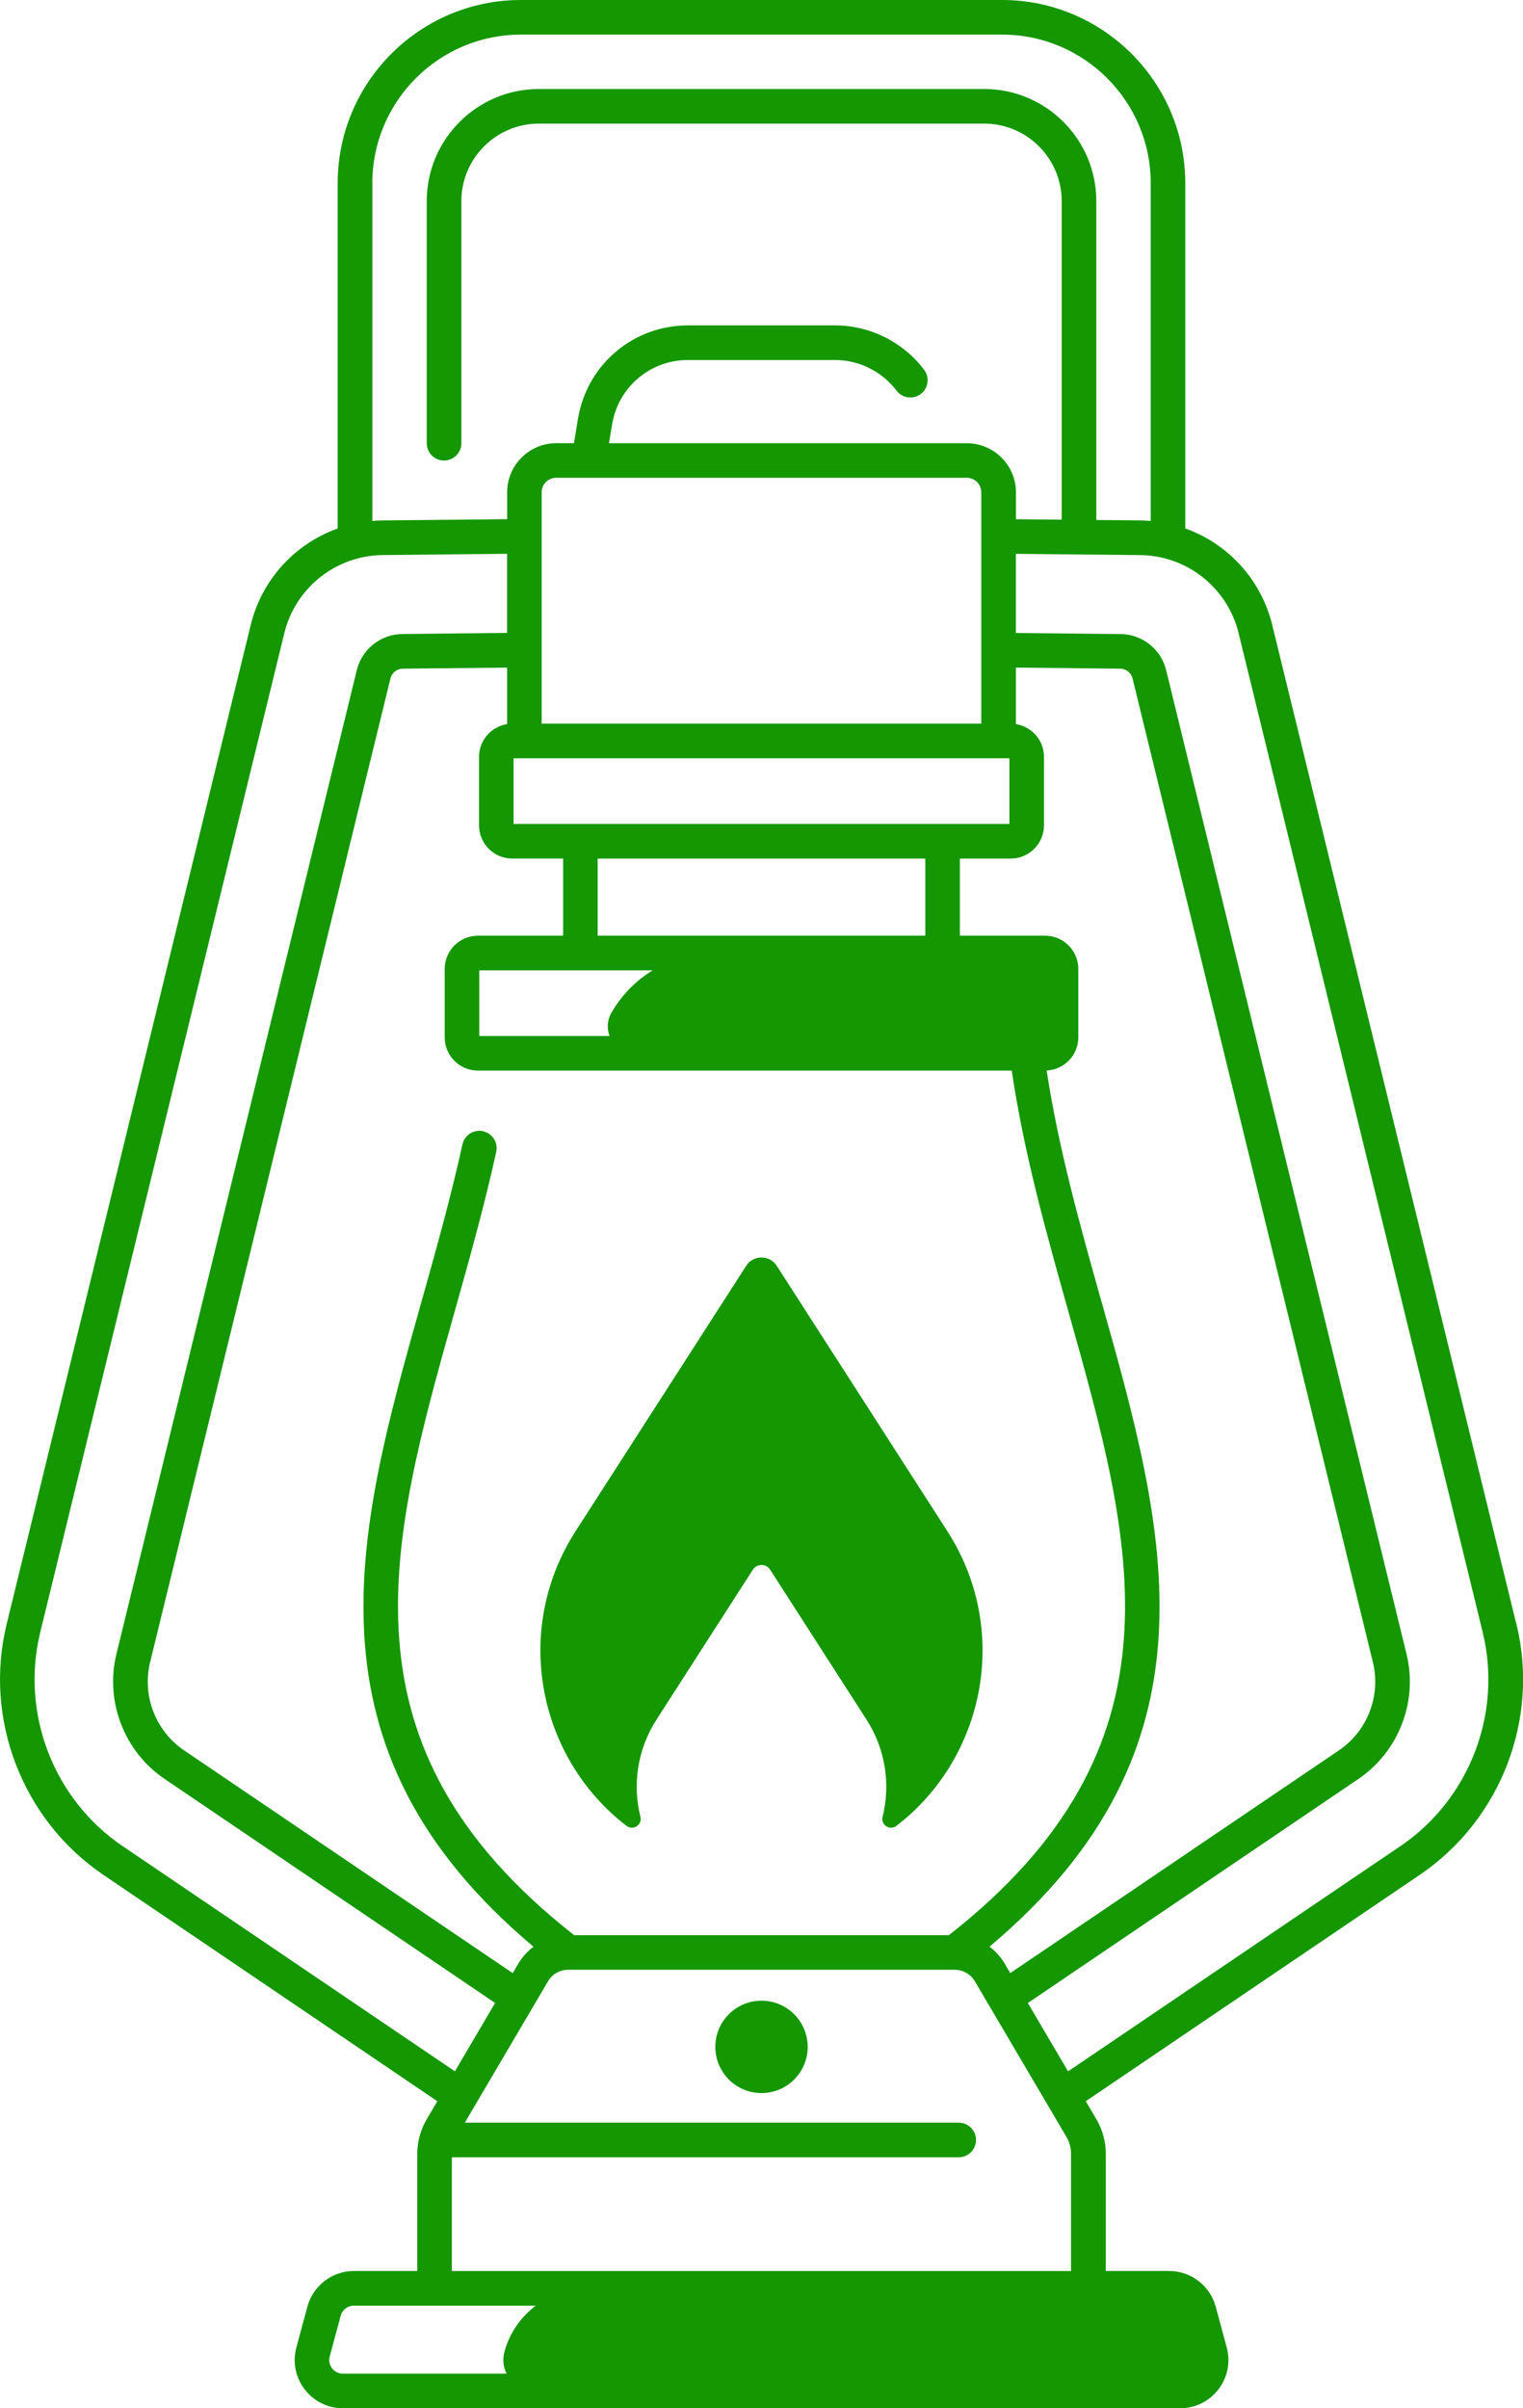 <?xml version="1.0" encoding="UTF-8"?>
<svg id="Layer_2" data-name="Layer 2" xmlns="http://www.w3.org/2000/svg" viewBox="0 0 307.96 487">
  <defs>
    <style>
      .cls-1 {
        fill: #149701;
        stroke-width: 0px;
      }
    </style>
  </defs>
  <g id="Layer_1-2" data-name="Layer 1">
    <path class="cls-1" d="m126.7,369.23c1.31,1.01,3.2-.2,2.8-1.8-1.61-6.46-.68-13.57,3.26-19.71l19.47-30.29c.82-1.27,2.68-1.27,3.5,0l19.47,30.29c3.94,6.14,4.87,13.25,3.26,19.71-.4,1.61,1.49,2.81,2.8,1.8,17.93-13.77,23.15-39.6,10.31-59.58l-34.5-53.67c-1.45-2.25-4.74-2.25-6.19,0l-34.5,53.67c-12.84,19.98-7.62,45.81,10.31,59.58Z"/>
    <circle class="cls-1" cx="153.98" cy="413.92" r="9.34"/>
    <path class="cls-1" d="m306.61,328.41l-49.35-202.02c-2.26-9.25-9-16.46-17.59-19.53V37.04c0-20.42-16.62-37.04-37.04-37.04h-97.31c-20.42,0-37.04,16.61-37.04,37.04v69.83c-8.59,3.07-15.33,10.28-17.59,19.53L1.35,328.41c-4.7,19.23,3.16,39.61,19.54,50.72l67.54,45.78-2.15,3.65c-1.24,2.11-1.9,4.52-1.9,6.97v23.71h-12.81c-4.39,0-8.26,2.96-9.41,7.2l-2.23,8.25c-.8,2.96-.19,6.05,1.67,8.48,1.86,2.43,4.68,3.83,7.75,3.83h169.28c3.06,0,5.88-1.39,7.75-3.83,1.86-2.43,2.47-5.52,1.67-8.48l-2.23-8.25c-1.15-4.24-5.02-7.2-9.41-7.2h-12.81v-23.71c0-2.45-.66-4.86-1.9-6.97l-2.15-3.65,67.54-45.78c16.39-11.11,24.24-31.49,19.54-50.72ZM75.29,37.04c0-16.56,13.47-30.04,30.04-30.04h97.31c16.56,0,30.04,13.47,30.04,30.04v68.31c-.69-.06-1.38-.1-2.08-.11l-8.92-.09V40.67c0-12.5-10.17-22.67-22.67-22.67h-90.05c-12.5,0-22.67,10.17-22.67,22.67v48.96c0,1.93,1.57,3.5,3.5,3.5s3.5-1.57,3.5-3.5v-48.96c0-8.64,7.03-15.67,15.67-15.67h90.05c8.64,0,15.67,7.03,15.67,15.67v64.42l-9.25-.09v-5.44c0-5.48-4.46-9.93-9.93-9.93h-72.36l.63-3.8c1.24-7.55,7.7-13.03,15.35-13.03h29.74c4.85,0,9.5,2.32,12.42,6.19,1.16,1.54,3.36,1.85,4.9.69,1.54-1.16,1.85-3.36.69-4.9-4.24-5.62-10.97-8.98-18.01-8.98h-29.74c-11.09,0-20.45,7.94-22.25,18.89l-.81,4.93h-3.58c-5.48,0-9.93,4.46-9.93,9.93v5.44l-25.17.25c-.7,0-1.39.05-2.08.11V37.04Zm22.39,191.71c-1.89-.41-3.75.78-4.17,2.67-2.38,10.81-5.39,21.51-8.3,31.85-13.02,46.29-25.33,90.08,22.67,130.4-1.23.92-2.28,2.07-3.08,3.43l-1.12,1.91-66.47-45.06c-5.75-3.9-8.51-11.05-6.86-17.8l48.6-198.95c.28-1.16,1.31-1.97,2.5-1.98l21.09-.22v11.43c-3.21.5-5.68,3.28-5.68,6.63v13.84c0,3.7,3.01,6.72,6.72,6.72h10.29v15.6h-17.23c-3.71,0-6.72,3.01-6.72,6.72v13.84c0,3.71,3.01,6.72,6.72,6.72h107.94c2.48,16.81,7.03,32.99,11.44,48.67,13.26,47.14,24.71,87.86-24.15,126.16h-75.77c-48.86-38.3-37.41-79.02-24.15-126.16,2.94-10.44,5.97-21.23,8.39-32.24.42-1.89-.78-3.75-2.67-4.17Zm106.43-75.41v13.28h-100.26v-13.28h100.26Zm-94.58-7v-46.79c0-1.62,1.31-2.93,2.93-2.93h83.03c1.62,0,2.93,1.31,2.93,2.93v46.79h-88.89Zm13.74,63.16h-26.36v-13.28h35.07c-3.42,2.09-6.33,5.03-8.38,8.64-.86,1.53-.89,3.2-.34,4.63Zm-2.42-20.28v-15.6h66.25v15.6h-66.25Zm101.89,74.05c-4.26-15.15-8.65-30.77-11.1-46.79,3.56-.17,6.4-3.1,6.4-6.7v-13.84c0-3.71-3.01-6.72-6.72-6.72h-17.23v-15.6h10.29c3.71,0,6.72-3.01,6.72-6.72v-13.84c0-3.35-2.47-6.13-5.68-6.63v-11.43l21.09.22c1.19.01,2.22.83,2.5,1.98l48.6,198.95c1.65,6.75-1.11,13.9-6.86,17.8l-66.47,45.05-1.12-1.91c-.8-1.35-1.85-2.51-3.08-3.43,48-40.32,35.69-84.11,22.67-130.4ZM24.81,373.34c-13.98-9.48-20.68-26.86-16.67-43.27l49.35-202.02c2.25-9.22,10.45-15.72,19.94-15.81l25.1-.25v16l-21.16.22c-4.39.04-8.19,3.06-9.23,7.32l-48.6,198.95c-2.34,9.58,1.57,19.72,9.73,25.25l66.84,45.31-8.13,13.82-67.17-45.53Zm77.19,102.27h0c-.42,1.55-.22,3.09.43,4.39h-33.1c-.86,0-1.66-.39-2.19-1.08-.52-.69-.7-1.56-.47-2.39l2.23-8.25c.32-1.2,1.42-2.03,2.66-2.03h36.78c-3.02,2.27-5.31,5.52-6.35,9.36Zm114.57-16.36h-125.2v-23h102.49c1.93,0,3.5-1.57,3.5-3.5s-1.57-3.5-3.5-3.5h-99.87l16.83-28.6c.84-1.43,2.4-2.32,4.06-2.32h78.18c1.66,0,3.21.89,4.06,2.32l18.52,31.47c.61,1.04.93,2.22.93,3.42v23.71Zm66.57-85.91l-67.17,45.53-8.13-13.82,66.84-45.31c8.16-5.53,12.07-15.68,9.73-25.25l-48.6-198.95c-1.04-4.27-4.84-7.28-9.23-7.32l-21.16-.22v-16l25.1.25c9.49.09,17.69,6.6,19.94,15.81l49.35,202.02c4.01,16.4-2.69,33.79-16.67,43.27Z"/>
  </g>
</svg>